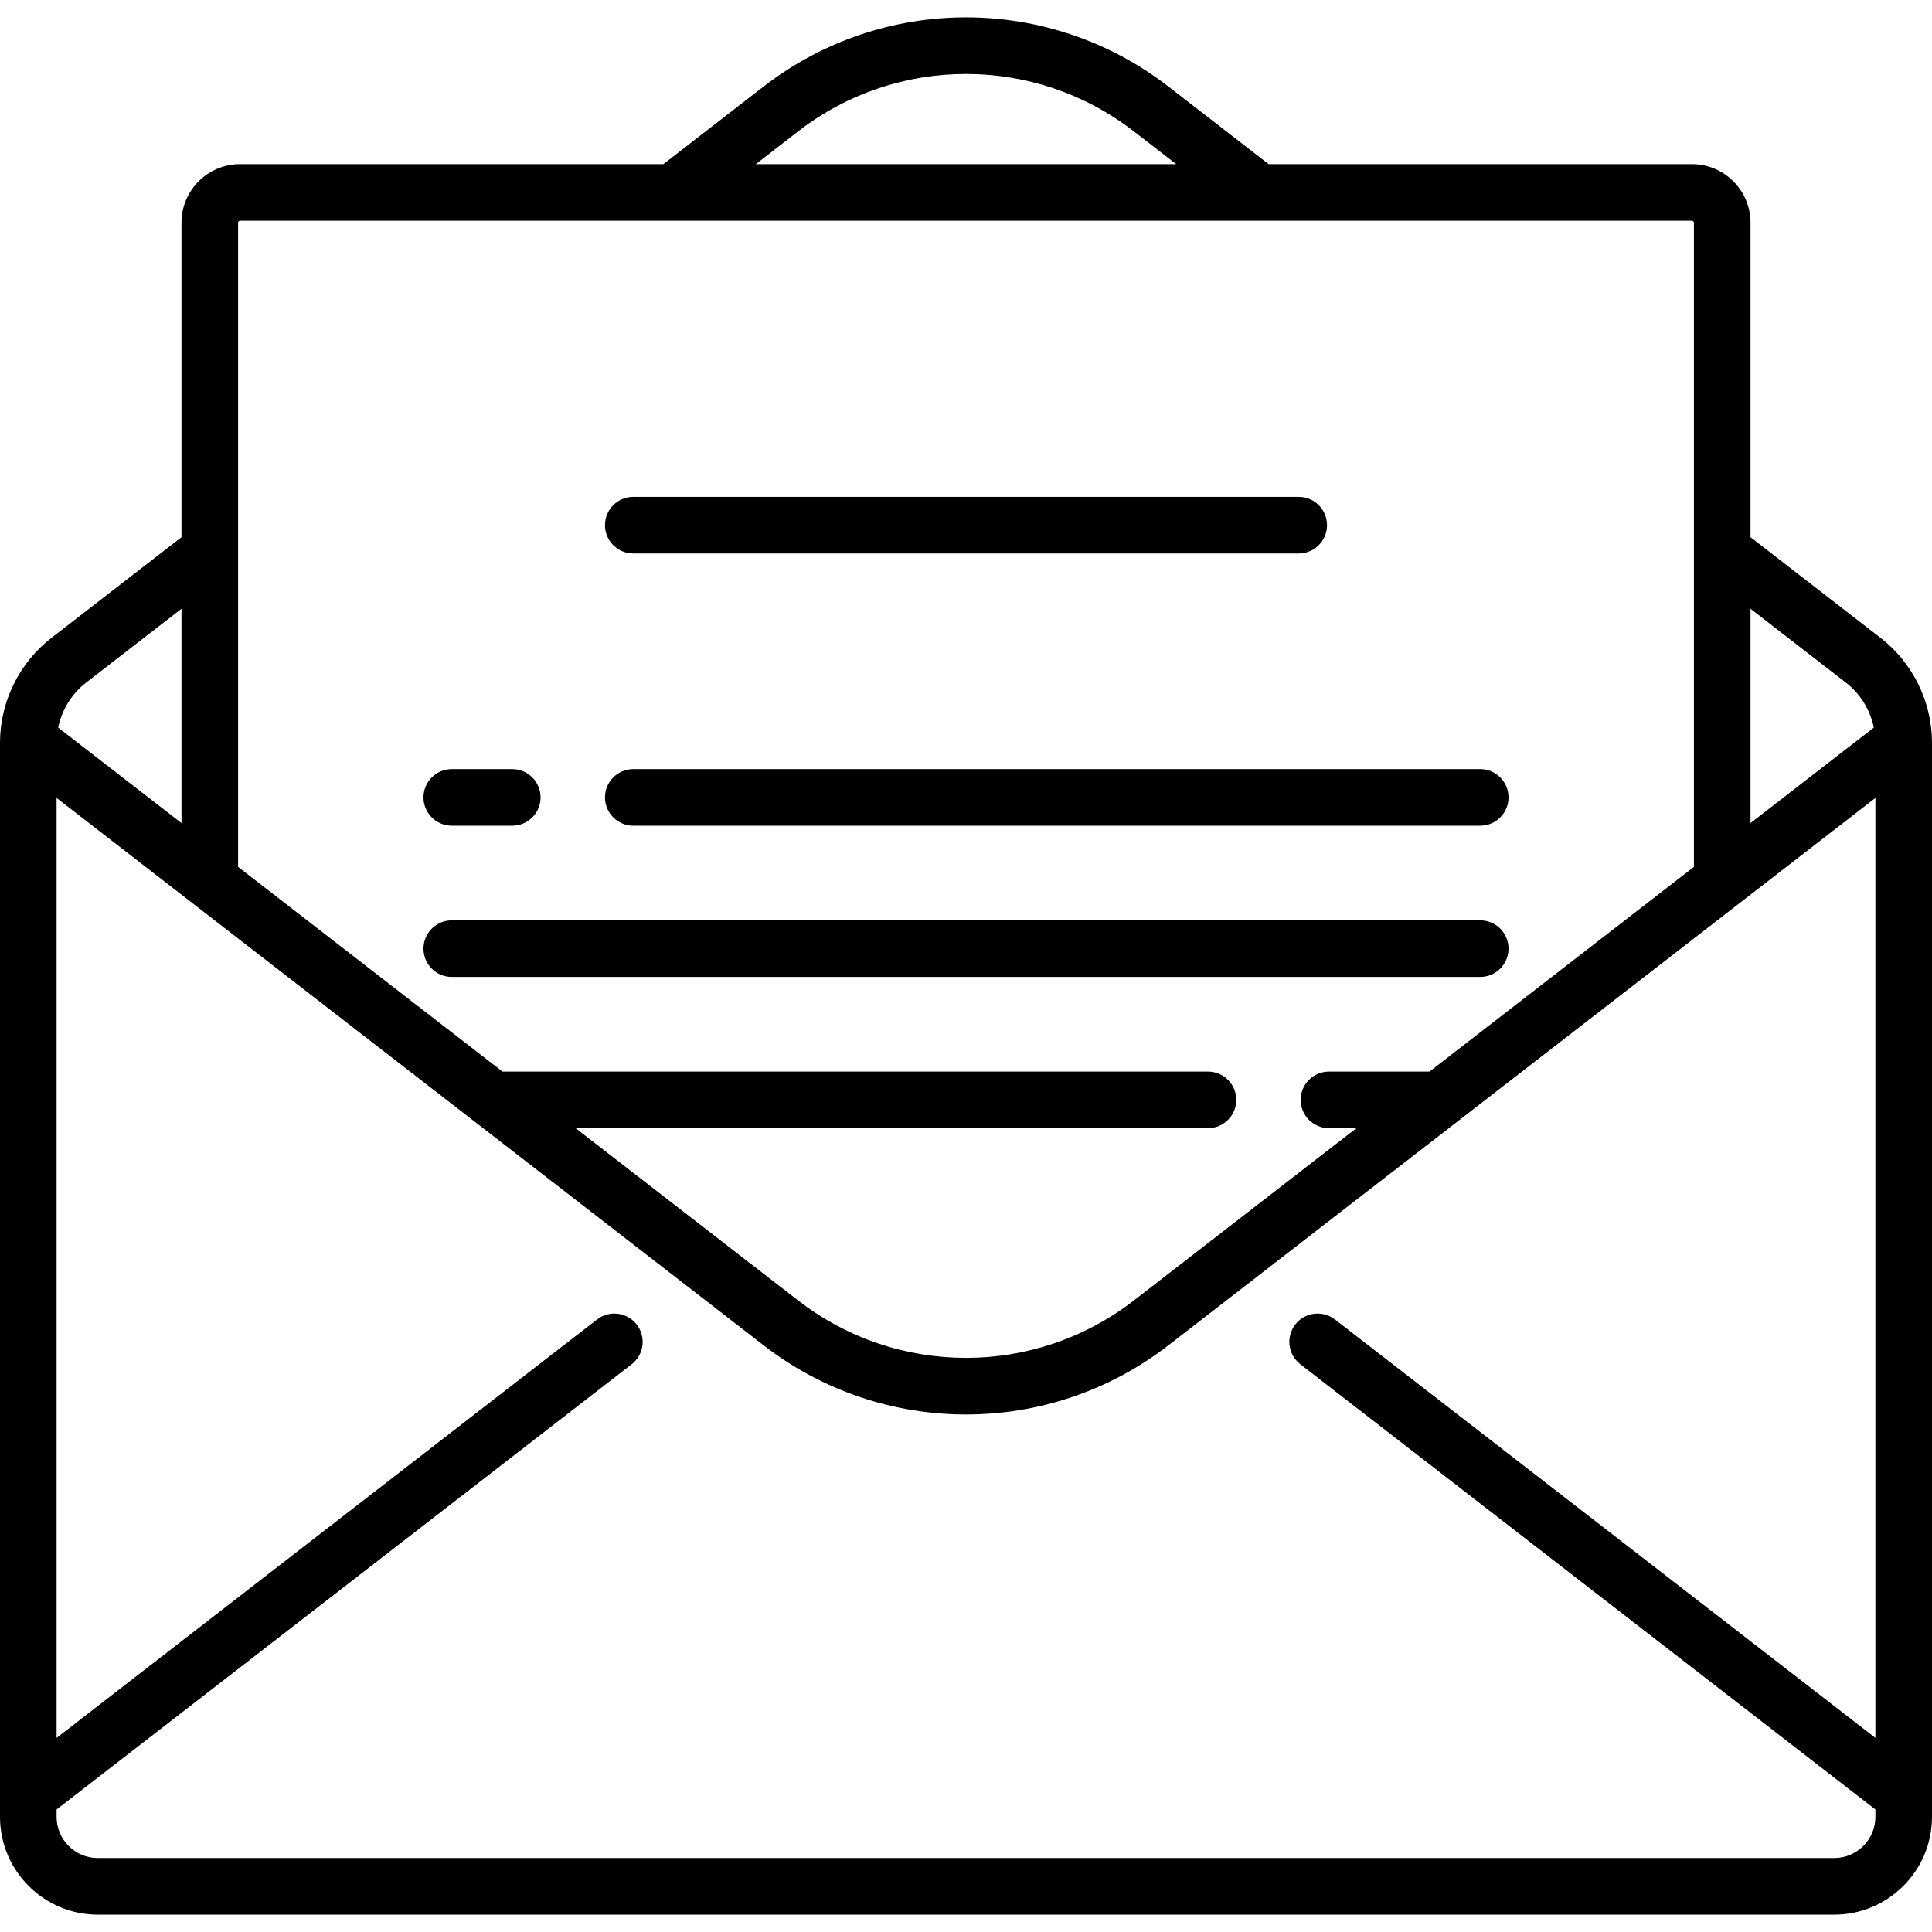 <?xml version="1.0" encoding="iso-8859-1"?>
<!-- Generator: Adobe Illustrator 19.0.0, SVG Export Plug-In . SVG Version: 6.00 Build 0)  -->
<svg version="1.1" id="Capa_1" xmlns="http://www.w3.org/2000/svg" xmlns:xlink="http://www.w3.org/1999/xlink" x="0px" y="0px"
	 viewBox="0 0 512 512" style="enable-background:new 0 0 512 512;" xml:space="preserve">
<g>
	<g>
		<path d="M498.383,169.052l-34.479-26.694V59.011c0-8.556-6.96-15.516-15.516-15.516H336.204l-26.54-20.548
			c-31.596-24.46-75.73-24.461-107.328,0l-26.541,20.548H63.613c-8.556,0-15.516,6.96-15.516,15.516v83.347l-34.479,26.694
			C5.091,175.654,0,186.032,0,196.816v284.675c0,14.286,11.622,25.908,25.907,25.908h460.186c14.285,0,25.907-11.622,25.907-25.908
			V196.816C512,186.032,506.909,175.654,498.383,169.052z M463.903,161.328l25.297,19.586c3.816,2.954,6.423,7.231,7.384,11.906
			l-32.681,25.301V161.328z M211.519,34.808c26.19-20.277,62.773-20.276,88.963,0l11.221,8.688H200.298L211.519,34.808z
			 M63.097,59.011c0-0.284,0.231-0.516,0.516-0.516h384.774c0.285,0,0.516,0.231,0.516,0.516v170.723l-70.067,54.245h-26.645
			c-4.142,0-7.5,3.358-7.5,7.5c0,4.142,3.358,7.5,7.5,7.5h7.27l-58.98,45.662c-26.19,20.276-62.773,20.275-88.963,0l-58.981-45.663
			H320.13c4.142,0,7.5-3.358,7.5-7.5c0-4.142-3.358-7.5-7.5-7.5H133.163l-70.066-54.245V59.011z M22.8,180.913l25.297-19.585v56.793
			L15.416,192.82C16.377,188.145,18.984,183.868,22.8,180.913z M497,460.558l-143.221-110.88c-3.275-2.536-7.986-1.937-10.522,1.339
			s-1.936,7.986,1.339,10.522L497,479.528v1.962c0,6.015-4.893,10.909-10.907,10.909H25.907c-6.014,0-10.907-4.893-10.907-10.908
			v-1.962l152.404-117.99c3.275-2.536,3.875-7.247,1.339-10.522c-2.536-3.275-7.247-3.876-10.522-1.339L15,460.558v-249.09
			l187.336,145.034c15.798,12.23,34.731,18.346,53.664,18.346c18.933,0,37.866-6.115,53.664-18.346L497,211.468V460.558z"/>
	</g>
</g>
<g>
	<g>
		<path d="M344.177,131.672H167.823c-4.142,0-7.5,3.358-7.5,7.5c0,4.142,3.358,7.5,7.5,7.5h176.354c4.142,0,7.5-3.358,7.5-7.5
			C351.677,135.03,348.319,131.672,344.177,131.672z"/>
	</g>
</g>
<g>
	<g>
		<path d="M392.275,243.899H119.726c-4.142,0-7.5,3.358-7.5,7.5c0,4.142,3.357,7.5,7.5,7.5h272.549c4.142,0,7.5-3.358,7.5-7.5
			C399.775,247.257,396.417,243.899,392.275,243.899z"/>
	</g>
</g>
<g>
	<g>
		<path d="M135.758,203.818h-16.032c-4.142,0-7.5,3.358-7.5,7.5c0,4.142,3.357,7.5,7.5,7.5h16.032c4.142,0,7.5-3.358,7.5-7.5
			C143.258,207.176,139.9,203.818,135.758,203.818z"/>
	</g>
</g>
<g>
	<g>
		<path d="M392.275,203.818H167.824c-4.142,0-7.5,3.358-7.5,7.5c0,4.142,3.358,7.5,7.5,7.5h224.451c4.142,0,7.5-3.358,7.5-7.5
			C399.775,207.176,396.417,203.818,392.275,203.818z"/>
	</g>
</g>
<g>
</g>
<g>
</g>
<g>
</g>
<g>
</g>
<g>
</g>
<g>
</g>
<g>
</g>
<g>
</g>
<g>
</g>
<g>
</g>
<g>
</g>
<g>
</g>
<g>
</g>
<g>
</g>
<g>
</g>
</svg>
